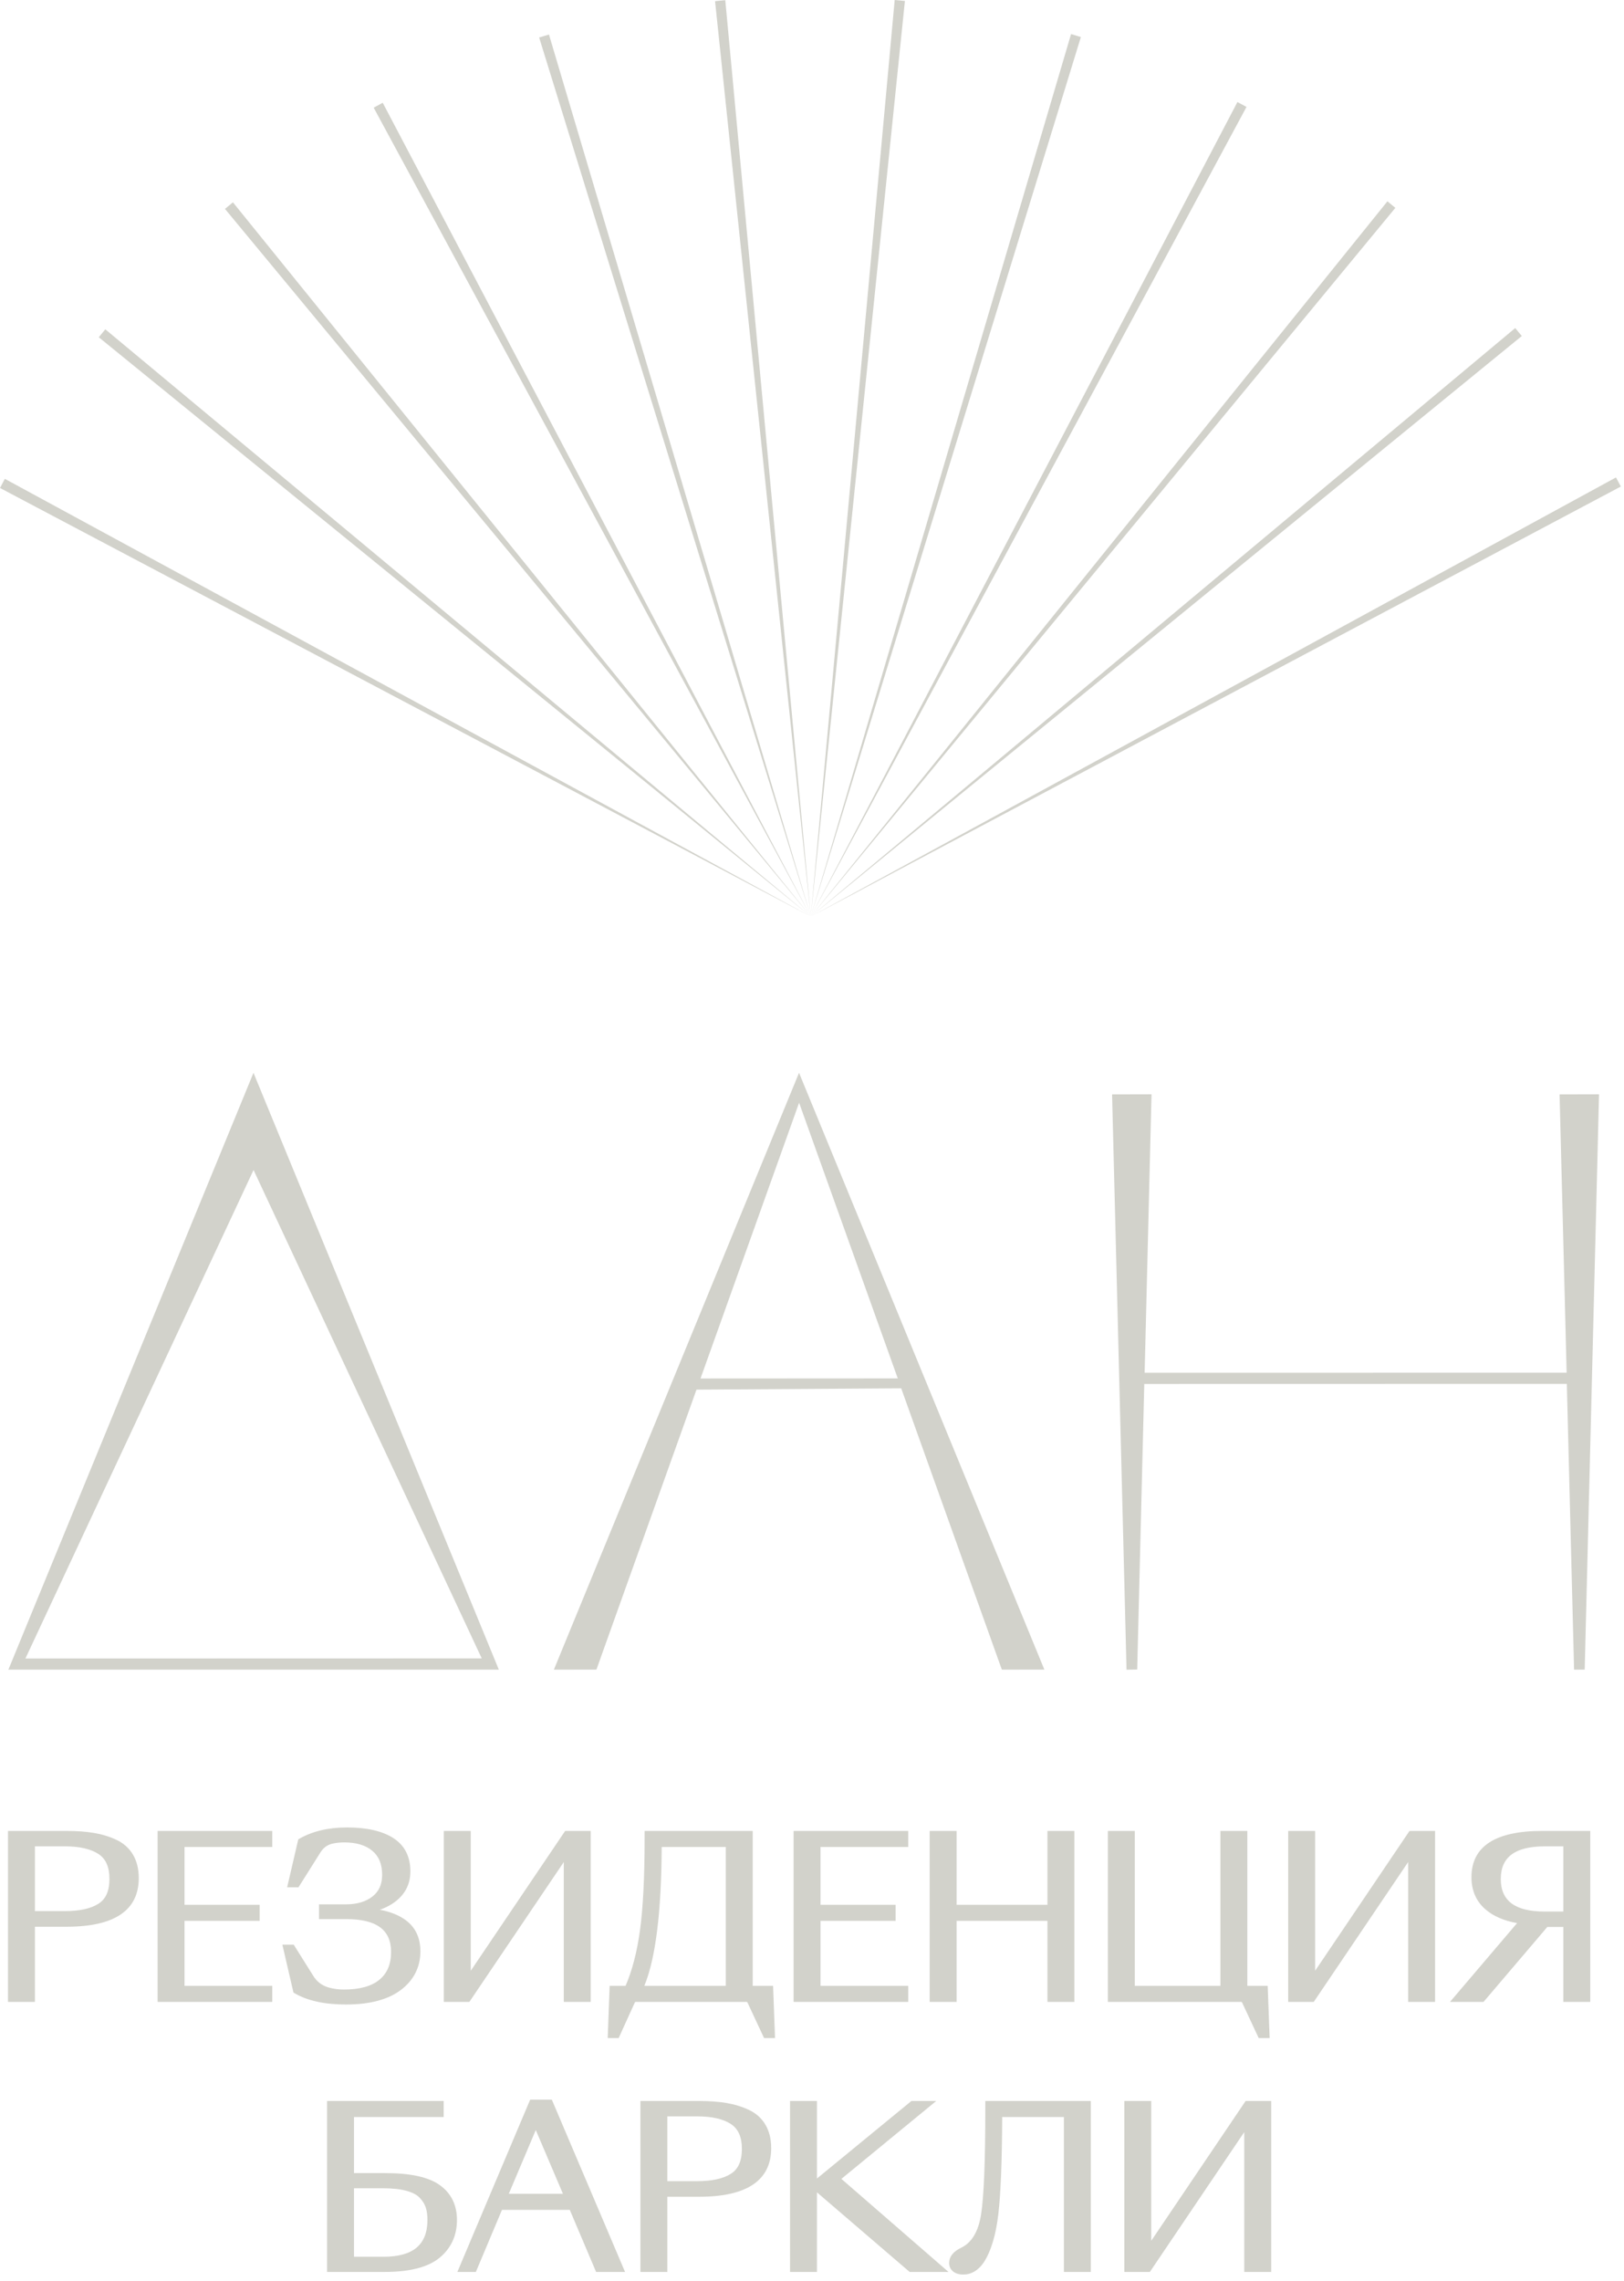 <svg width="203" height="285" viewBox="0 0 203 285" fill="none" xmlns="http://www.w3.org/2000/svg">
<g clip-path="url(#clip0_5096_24)">
<path d="M0.604 59.831L101.356 114.527L0 60.973L0.604 59.831Z" fill="#D2D2CB"/>
<path d="M13.164 41.147L101.348 114.527L12.348 42.141L13.164 41.147Z" fill="#D2D2CB"/>
<path d="M29.117 25.282L101.348 114.527L28.121 26.101L29.117 25.282Z" fill="#D2D2CB"/>
<path d="M101.351 114.527L46.711 13.454L47.84 12.84L101.351 114.527Z" fill="#D2D2CB"/>
<path d="M101.349 114.527L67.394 4.688L68.621 4.314L101.349 114.527Z" fill="#D2D2CB"/>
<path d="M101.347 114.527L89.383 0.148L90.66 0.019L101.347 114.527Z" fill="#D2D2CB"/>
<path d="M101.348 114.527L111.836 -0.001L113.113 0.122L101.348 114.527Z" fill="#D2D2CB"/>
<path d="M101.348 114.527L133.882 4.256L135.109 4.63L101.348 114.527Z" fill="#D2D2CB"/>
<path d="M101.348 114.527L154.678 12.751L155.814 13.356L101.348 114.527Z" fill="#D2D2CB"/>
<path d="M101.348 114.527L173.43 25.152L174.42 25.971L101.348 114.527Z" fill="#D2D2CB"/>
<path d="M101.348 114.527L189.402 40.992L190.225 41.985L101.348 114.527Z" fill="#D2D2CB"/>
<path d="M101.348 114.527L201.997 59.656L202.606 60.791L101.348 114.527Z" fill="#D2D2CB"/>
<path d="M99.888 137.789L112.222 172.231L87.564 172.245L99.888 137.789ZM87.06 173.636L112.651 173.471L125.231 208.625L130.546 208.617L99.879 134.047L69.235 208.626L74.553 208.617L87.06 173.636ZM140.816 208.63L139.01 136.749L143.94 136.737L143.079 171.529L195.83 171.52L194.947 136.749L199.878 136.737L198.087 208.619L196.759 208.625L195.854 172.916L143.035 172.927L142.15 208.607L140.816 208.63ZM31.694 146.191L60.218 207.217L3.179 207.231L31.694 146.191ZM31.686 134.047L1.047 208.625H62.355L31.686 134.047Z" fill="#D2D2CB"/>
<path d="M195.416 238.849H193.085C189.392 238.849 187.597 237.516 187.597 234.776C187.597 232.033 189.401 230.701 193.112 230.701H195.416V238.849ZM192.759 228.777C186.901 228.777 183.932 230.722 183.932 234.557C183.932 236.201 184.509 237.543 185.647 238.545C186.633 239.413 187.973 240 189.636 240.291L181.252 250.137H185.443L193.416 240.774H195.416V250.137H198.781V228.777H192.759ZM176.189 228.777H179.385V250.137H176.02V232.665L164.22 250.137H161.025V228.777H164.391V246.249L176.189 228.777ZM155.173 250.137H138.483V228.777H141.848V248.132H152.551V228.777H155.916V248.132H158.461L158.707 254.657H157.337L155.28 250.254C155.264 250.225 155.216 250.137 155.173 250.137ZM119.575 250.137H116.209V228.777H119.575V238.006H130.931V228.777H134.296V250.137H130.931V240.011H119.575V250.137ZM113.531 250.137H99.199V228.777H113.531V230.782H102.564V238.006H111.952V240.011H102.564V248.132H113.531V250.137ZM90.725 248.132H80.541C81.945 244.748 82.676 238.918 82.713 230.782H90.725V248.132ZM94.089 248.132V228.777H80.575V229.794C80.575 234.578 80.379 238.426 79.993 241.231C79.623 243.913 79.02 246.234 78.197 248.132H76.207L75.963 254.657H77.333L79.335 250.252L79.34 250.241C79.383 250.137 79.412 250.137 79.44 250.137H93.347C93.389 250.137 93.439 250.225 93.453 250.254L95.509 254.657H96.879L96.635 248.132H94.089ZM58.673 250.137H55.479V228.777H58.844V246.249L70.644 228.777H73.839V250.137H70.473V232.665L58.673 250.137ZM43.235 250.464C40.568 250.464 38.409 249.989 36.819 249.052L36.684 248.974L35.295 242.986H36.713L39.16 246.886C39.607 247.616 40.233 248.089 41.077 248.338C41.673 248.508 42.317 248.595 42.989 248.595C44.96 248.595 46.457 248.179 47.437 247.36C48.412 246.544 48.885 245.411 48.885 243.895C48.885 241.134 47.055 239.793 43.288 239.793H39.879V237.95H43.235C44.613 237.95 45.733 237.62 46.561 236.967C47.375 236.327 47.769 235.44 47.769 234.258C47.769 232.943 47.371 231.964 46.551 231.268C45.724 230.566 44.544 230.21 43.043 230.21C42.46 230.21 41.921 230.27 41.444 230.39C40.852 230.562 40.395 230.911 40.059 231.454L37.311 235.819H35.893L37.284 229.83L37.42 229.751C39.048 228.816 41.049 228.341 43.369 228.341C45.843 228.341 47.789 228.787 49.159 229.664C50.577 230.575 51.297 231.975 51.297 233.822C51.297 235.289 50.737 236.504 49.631 237.434C49.032 237.938 48.312 238.335 47.476 238.625C48.669 238.845 49.684 239.23 50.511 239.781C51.864 240.684 52.549 242.039 52.549 243.813C52.549 245.793 51.728 247.419 50.107 248.648C48.516 249.853 46.204 250.464 43.235 250.464ZM19.7 228.777H34.032V230.782H23.064V238.006H32.453V240.011H23.064V248.132H34.032V250.137H19.7V228.777ZM12.311 237.871C11.349 238.483 9.936 238.794 8.111 238.794H4.364V230.701H8.111C9.917 230.701 11.325 231.02 12.295 231.649C13.228 232.255 13.68 233.278 13.68 234.776C13.68 236.272 13.232 237.284 12.311 237.871ZM14.551 229.887C13.691 229.484 12.748 229.195 11.749 229.027C10.763 228.861 9.611 228.777 8.328 228.777H1V250.137H4.364V240.746H8.328C14.312 240.746 17.345 238.7 17.345 234.666C17.345 233.535 17.104 232.552 16.628 231.746C16.147 230.933 15.448 230.307 14.551 229.887ZM155.703 262.519H158.897V283.879H155.532V266.407L143.733 283.879H140.539V262.519H143.904V279.99L155.703 262.519ZM123.163 262.519H136.352V283.879H132.987V264.523H125.275C125.251 270.008 125.091 274.075 124.797 276.615C124.493 279.254 123.875 281.304 122.959 282.707L122.953 282.716C122.267 283.705 121.407 284.206 120.396 284.206C119.901 284.206 119.489 284.085 119.172 283.847C118.828 283.589 118.645 283.211 118.645 282.754C118.645 281.971 119.155 281.329 120.159 280.848C121.471 280.217 122.304 278.815 122.636 276.682C122.987 274.443 123.163 270.02 123.163 263.535V262.519ZM105.175 272.253L118.564 283.879H113.704L102.119 273.933V283.879H98.753V262.519H102.119V272.207L113.927 262.519H117.028L105.175 272.253ZM91.364 271.614C90.403 272.226 88.989 272.537 87.164 272.537H83.417V264.442H87.164C88.972 264.442 90.38 264.761 91.348 265.39C92.281 265.996 92.735 267.019 92.735 268.517C92.735 270.013 92.287 271.027 91.364 271.614ZM93.604 263.628C92.744 263.225 91.803 262.937 90.803 262.768C89.816 262.603 88.665 262.519 87.383 262.519H80.053V283.879H83.417V274.487H87.383C93.365 274.487 96.399 272.441 96.399 268.407C96.399 267.276 96.157 266.294 95.681 265.488C95.201 264.674 94.501 264.048 93.604 263.628ZM63.599 274.116L66.972 266.149L70.368 274.116H63.599ZM66.268 262.356L57.172 283.879H59.483L62.748 276.121H71.221L74.513 283.879H78.132L68.979 262.356H66.268ZM47.94 281.983H44.248V273.426H47.913C49.056 273.426 50.027 273.532 50.799 273.74C51.537 273.938 52.095 274.231 52.455 274.607C52.823 274.992 53.079 275.399 53.215 275.815C53.357 276.25 53.429 276.779 53.429 277.39C53.429 280.481 51.633 281.983 47.94 281.983ZM54.968 273.026C53.559 272.019 51.313 271.53 48.104 271.53H44.248V264.523H55.46V262.519H40.884V283.879H48.104C51.224 283.879 53.527 283.283 54.948 282.107C56.389 280.916 57.12 279.328 57.12 277.39C57.12 275.515 56.396 274.047 54.968 273.026Z" fill="#D2D2CB"/>
</g>
<defs>
<clipPath id="clip0_5096_24">
<rect width="202.606" height="284.206" fill="white"/>
</clipPath>
</defs>
</svg>
